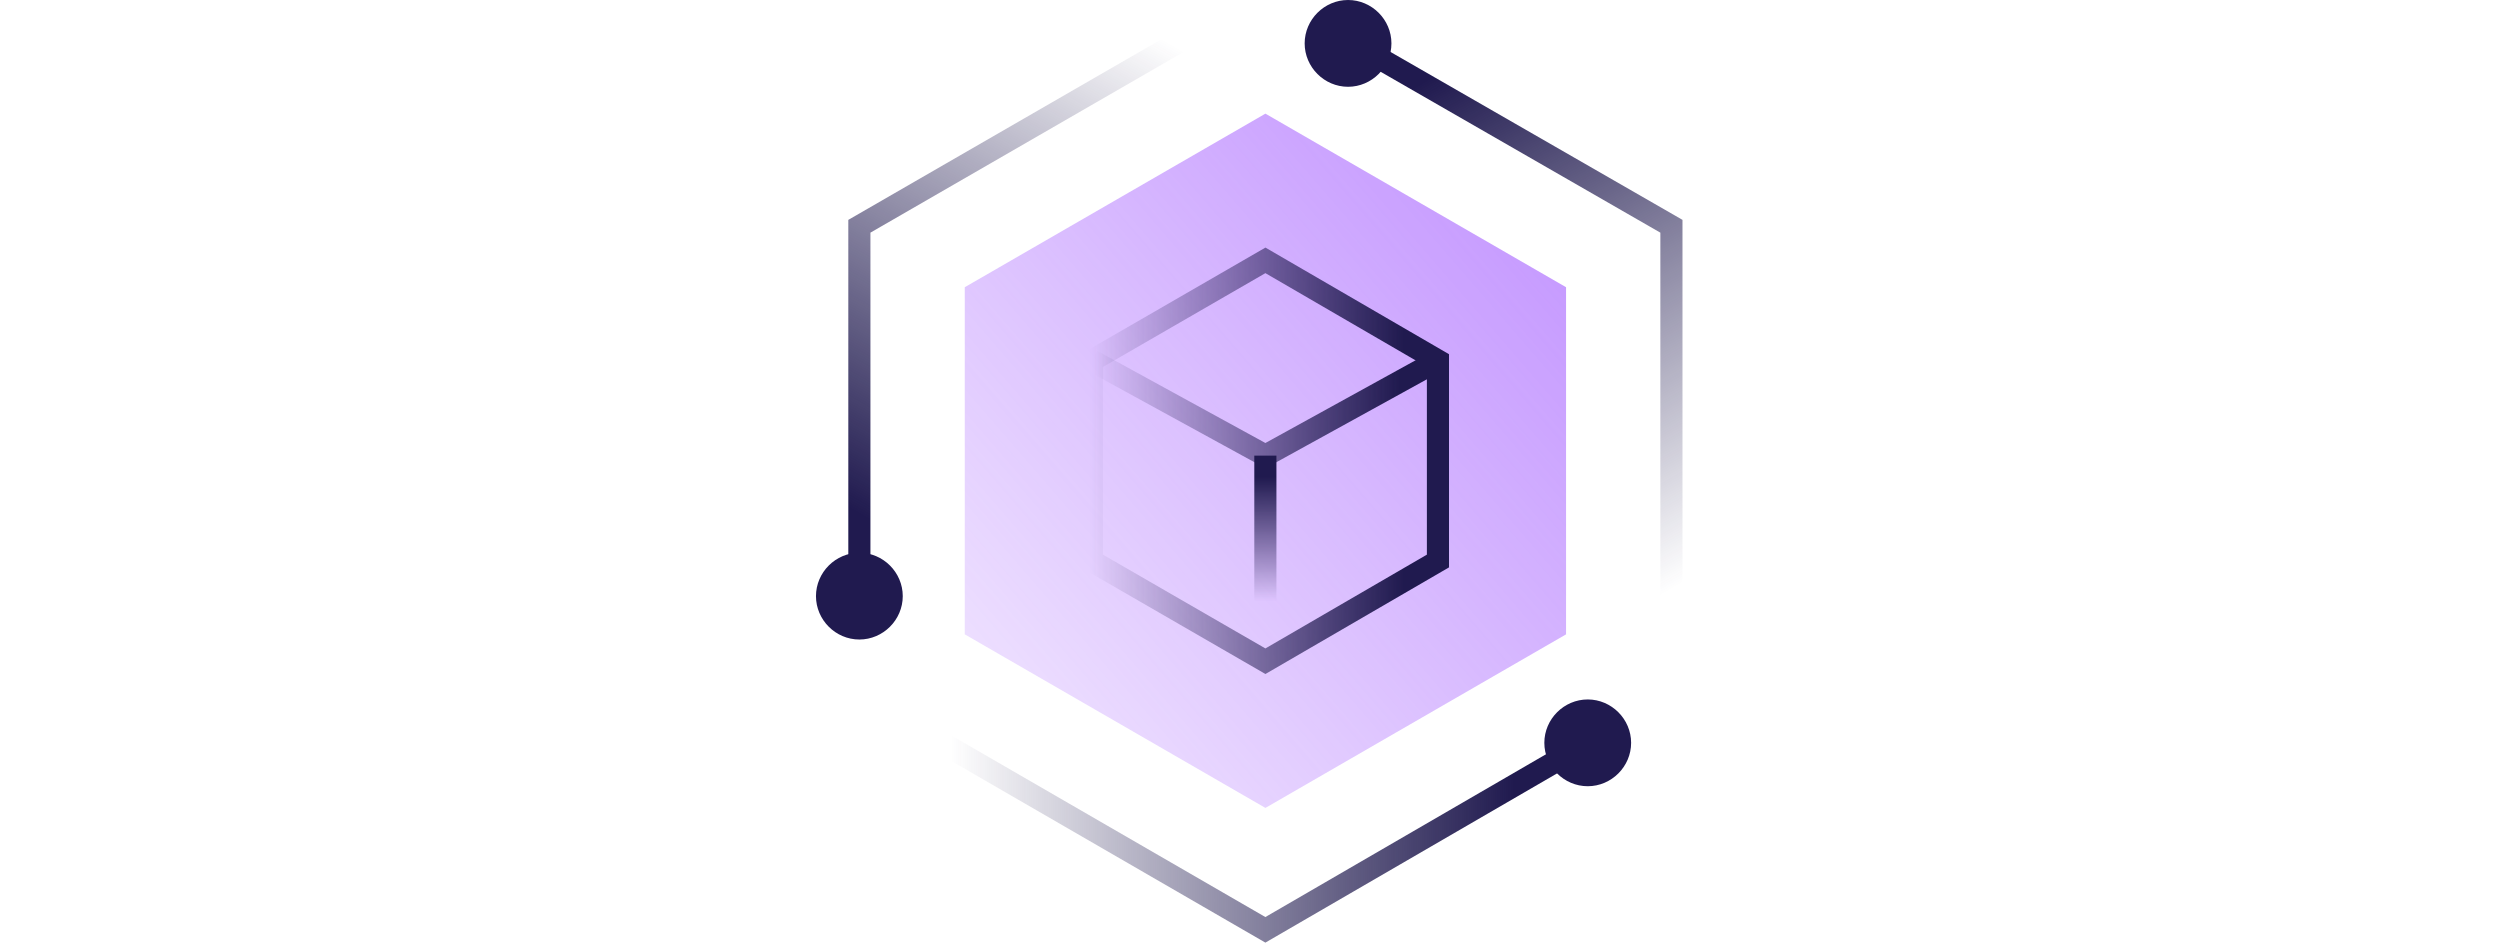 <svg xmlns="http://www.w3.org/2000/svg" fill="none" viewBox="0 0 132 144" height="50"><path fill="url(#paint0_linear_500_69)" d="M22.627 43.675V96.462L68.344 122.856L114.061 96.462V43.675L68.344 17.281L22.627 43.675Z" opacity="0.6"/><path stroke-miterlimit="10" stroke-width="3.364" stroke="url(#paint1_linear_500_69)" d="M41.95 54.831V85.309L68.343 100.548L94.58 85.309V54.831L68.343 39.591L41.95 54.831Z"/><path stroke-miterlimit="10" stroke-width="3.364" stroke="url(#paint2_linear_500_69)" d="M19.164 112.958L68.337 141.394L117.354 112.958"/><path stroke-miterlimit="10" stroke-width="3.364" stroke="url(#paint3_linear_500_69)" d="M130.083 91.121V34.406L80.909 6.127"/><path stroke-miterlimit="10" stroke-width="3.364" stroke="url(#paint4_linear_500_69)" d="M55.615 6.127L6.599 34.406V91.121"/><path fill="#201A4F" d="M117.357 119.557C120.97 119.557 123.955 116.572 123.955 112.959C123.955 109.346 120.97 106.361 117.357 106.361C113.743 106.361 110.758 109.346 110.758 112.959C110.758 116.572 113.743 119.557 117.357 119.557Z"/><path fill="#201A4F" d="M80.909 13.197C84.523 13.197 87.507 10.212 87.507 6.598C87.507 2.985 84.523 -7.62939e-05 80.909 -7.62939e-05C77.296 -7.62939e-05 74.311 2.985 74.311 6.598C74.311 10.212 77.296 13.197 80.909 13.197Z"/><path fill="#201A4F" d="M6.598 97.248C10.212 97.248 13.197 94.263 13.197 90.65C13.197 87.037 10.212 84.052 6.598 84.052C2.985 84.052 0 87.037 0 90.65C0 94.263 2.985 97.248 6.598 97.248Z"/><path stroke-miterlimit="10" stroke-width="3.364" stroke="url(#paint5_linear_500_69)" d="M94.58 54.83L68.343 69.284L41.95 54.83"/><path stroke-miterlimit="10" stroke-width="3.364" stroke="url(#paint6_linear_500_69)" d="M68.337 69.284V92.692"/><defs><linearGradient gradientUnits="userSpaceOnUse" y2="32.359" x2="127.119" y1="122.856" x1="22.627" id="paint0_linear_500_69"><stop stop-opacity="0.2" stop-color="#9747FF"/><stop stop-color="#9747FF" offset="1"/></linearGradient><linearGradient gradientUnits="userSpaceOnUse" y2="70.07" x2="96.01" y1="70.07" x1="40.536" id="paint1_linear_500_69"><stop stop-opacity="0" stop-color="#201A4F" offset="0.02"/><stop stop-color="#201A4F" offset="0.88"/></linearGradient><linearGradient gradientUnits="userSpaceOnUse" y2="127.381" x2="118.077" y1="127.381" x1="18.457" id="paint2_linear_500_69"><stop stop-opacity="0" stop-color="#201A4F" offset="0.02"/><stop stop-color="#201A4F" offset="0.88"/></linearGradient><linearGradient gradientUnits="userSpaceOnUse" y2="-1.713" x2="93.053" y1="84.569" x1="142.871" id="paint3_linear_500_69"><stop stop-opacity="0" stop-color="#201A4F" offset="0.02"/><stop stop-color="#201A4F" offset="0.88"/></linearGradient><linearGradient gradientUnits="userSpaceOnUse" y2="84.537" x2="-6.206" y1="-1.666" x1="43.565" id="paint4_linear_500_69"><stop stop-opacity="0" stop-color="#201A4F" offset="0.02"/><stop stop-color="#201A4F" offset="0.88"/></linearGradient><linearGradient gradientUnits="userSpaceOnUse" y2="62.245" x2="95.271" y1="62.245" x1="41.274" id="paint5_linear_500_69"><stop stop-opacity="0" stop-color="#201A4F" offset="0.02"/><stop stop-color="#201A4F" offset="0.88"/></linearGradient><linearGradient gradientUnits="userSpaceOnUse" y2="69.912" x2="69.757" y1="91.907" x1="69.757" id="paint6_linear_500_69"><stop stop-opacity="0" stop-color="#201A4F" offset="0.02"/><stop stop-color="#201A4F" offset="0.88"/></linearGradient></defs></svg>